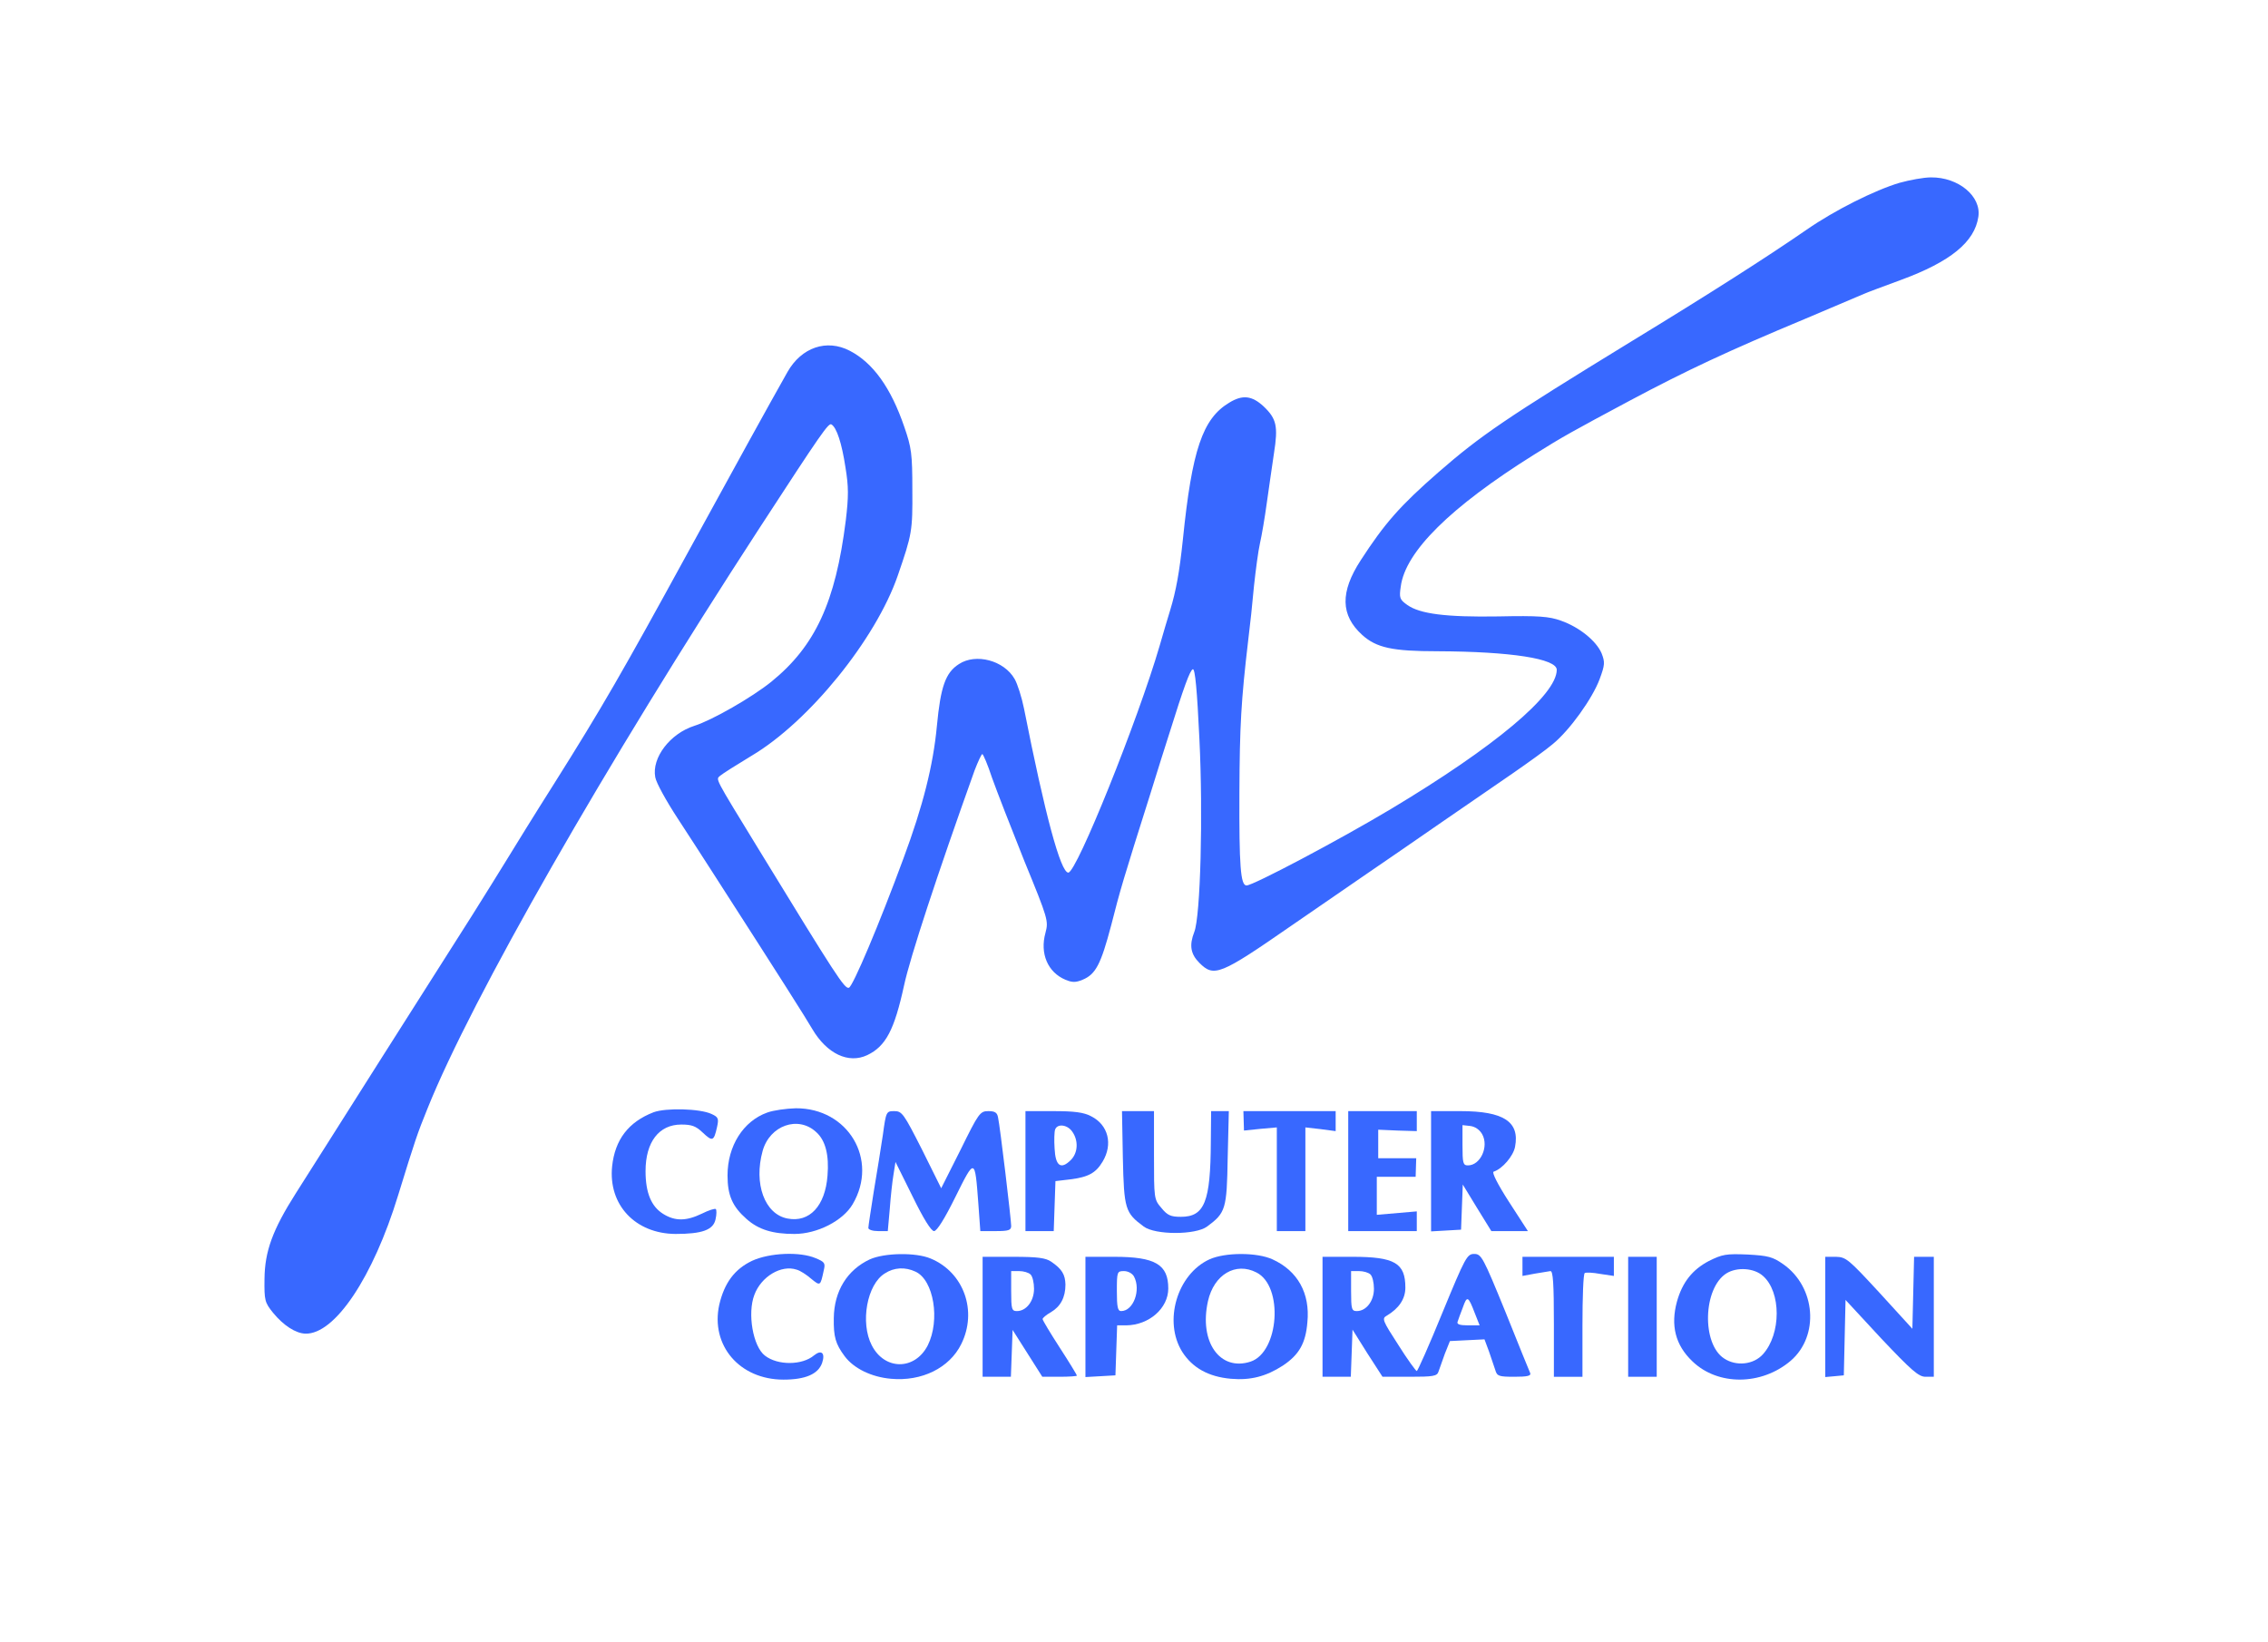 <?xml version="1.0" standalone="no"?>
<!DOCTYPE svg PUBLIC "-//W3C//DTD SVG 20010904//EN"
 "http://www.w3.org/TR/2001/REC-SVG-20010904/DTD/svg10.dtd">
<svg version="1.0" xmlns="http://www.w3.org/2000/svg"
 width="794pt" height="575pt" viewBox="0 0 794 575"
 preserveAspectRatio="xMidYMid meet">

<g transform="translate(0,575) scale(0.1,-0.1)"
fill="#3868ff" stroke="none">
<path d="M6650 5110 c-87 -26 -227 -96 -325 -164 -139 -96 -341 -225 -615
-392 -436 -267 -526 -328 -675 -458 -134 -117 -188 -179 -271 -307 -73 -112
-71 -193 5 -262 50 -45 106 -57 264 -57 256 -1 417 -26 417 -65 0 -88 -218
-270 -580 -487 -182 -109 -483 -268 -506 -268 -21 0 -26 68 -25 325 1 234 6
323 31 535 6 47 15 131 20 188 6 56 15 124 21 150 6 26 17 90 24 142 7 52 19
130 25 173 15 95 9 121 -36 164 -41 38 -74 42 -121 13 -93 -56 -130 -165 -162
-480 -12 -114 -24 -179 -44 -245 -9 -28 -25 -84 -37 -125 -76 -261 -291 -795
-320 -795 -27 0 -82 205 -155 574 -8 40 -23 87 -33 104 -37 65 -136 91 -195
52 -47 -30 -64 -79 -77 -216 -13 -139 -49 -281 -117 -464 -85 -231 -177 -448
-191 -453 -15 -5 -44 40 -315 483 -159 260 -151 245 -136 259 8 7 57 38 110
70 201 119 435 408 512 631 50 145 52 156 51 300 0 126 -3 148 -28 220 -47
138 -110 225 -191 267 -81 42 -169 12 -218 -74 -70 -124 -174 -313 -352 -638
-226 -413 -296 -535 -466 -805 -66 -104 -140 -224 -165 -265 -25 -41 -80 -129
-122 -196 -42 -66 -187 -294 -322 -507 -135 -213 -267 -422 -294 -464 -82
-129 -109 -204 -110 -300 -1 -76 1 -83 30 -119 36 -44 79 -72 113 -73 103 -3
237 197 325 485 60 195 67 215 103 304 155 385 618 1195 1161 2030 218 335
243 371 253 364 18 -11 36 -65 49 -151 11 -67 11 -101 1 -185 -36 -287 -107
-440 -261 -565 -67 -54 -206 -134 -269 -154 -85 -27 -150 -112 -137 -180 3
-19 39 -84 79 -145 39 -60 95 -146 123 -190 247 -384 324 -506 348 -547 51
-86 126 -122 192 -91 65 31 95 88 129 244 21 98 116 387 247 753 12 31 24 57
27 57 3 0 19 -37 34 -83 16 -45 67 -176 113 -291 84 -205 85 -210 74 -252 -20
-72 8 -138 70 -164 24 -10 36 -10 60 0 46 19 64 54 100 190 31 122 42 160 137
460 25 80 54 174 66 210 51 163 73 224 83 227 8 3 15 -75 23 -244 13 -263 4
-621 -18 -676 -18 -46 -13 -77 18 -108 51 -51 72 -43 323 131 84 58 202 139
263 181 60 41 178 122 260 179 83 57 195 134 250 172 55 38 119 84 141 103 60
49 139 160 164 227 19 51 19 60 7 91 -19 44 -79 92 -142 114 -41 15 -79 18
-219 15 -185 -3 -275 9 -319 40 -27 19 -29 25 -23 65 16 122 174 278 466 461
102 64 135 82 335 189 199 106 344 174 615 287 102 43 194 82 205 87 11 5 70
27 130 49 174 64 258 133 271 221 11 72 -70 139 -166 138 -25 0 -74 -9 -110
-19z"/>
<path d="M2288 1856 c-88 -34 -135 -96 -145 -189 -14 -135 81 -236 222 -237
93 0 132 14 140 51 4 17 4 33 1 36 -3 3 -25 -4 -49 -16 -54 -26 -93 -27 -135
-1 -42 26 -62 74 -62 150 0 102 47 163 125 163 36 0 51 -5 75 -28 34 -32 39
-31 50 18 7 31 5 36 -19 47 -40 19 -160 22 -203 6z"/>
<path d="M2686 1855 c-84 -30 -139 -117 -139 -220 0 -70 17 -109 67 -153 42
-37 91 -52 167 -52 80 0 170 46 204 104 92 156 -16 337 -199 336 -34 -1 -78
-7 -100 -15z m171 -68 c33 -29 46 -81 40 -153 -8 -106 -63 -165 -140 -150 -80
15 -119 122 -87 237 25 89 124 124 187 66z"/>
<path d="M3091 1778 c-7 -46 -21 -135 -32 -199 -10 -64 -19 -121 -19 -128 0
-6 15 -11 34 -11 l34 0 7 78 c3 42 9 97 13 120 l7 44 60 -121 c38 -78 65 -121
75 -121 10 0 37 43 75 120 68 137 68 137 80 -23 l7 -97 54 0 c45 0 54 3 54 18
0 22 -39 349 -46 380 -3 17 -11 22 -34 22 -29 0 -34 -7 -97 -135 l-68 -135
-67 135 c-64 126 -70 135 -97 135 -28 0 -29 -1 -40 -82z"/>
<path d="M3590 1650 l0 -210 50 0 49 0 3 88 3 87 51 6 c64 8 90 22 114 62 37
61 20 129 -40 159 -26 14 -60 18 -132 18 l-98 0 0 -210z m164 138 c22 -31 20
-74 -5 -99 -35 -35 -54 -21 -57 40 -2 29 -1 60 2 67 8 21 43 17 60 -8z"/>
<path d="M3931 1696 c4 -179 8 -192 73 -240 40 -30 182 -30 222 0 65 48 69 61
72 240 l4 164 -31 0 -31 0 -1 -107 c-1 -211 -22 -263 -105 -263 -35 0 -47 5
-68 31 -26 30 -26 33 -26 185 l0 154 -56 0 -56 0 3 -164z"/>
<path d="M4354 1826 l1 -34 58 6 57 5 0 -182 0 -181 50 0 50 0 0 181 0 182 53
-6 53 -7 0 35 0 35 -161 0 -162 0 1 -34z"/>
<path d="M4720 1650 l0 -210 120 0 120 0 0 34 0 35 -70 -6 -70 -6 0 67 0 66
68 0 68 0 1 33 1 32 -67 0 -66 0 0 50 0 50 68 -3 67 -2 0 35 0 35 -120 0 -120
0 0 -210z"/>
<path d="M5010 1649 l0 -210 53 3 52 3 3 79 3 79 50 -82 50 -81 64 0 64 0 -66
102 c-40 62 -61 104 -54 106 31 10 69 55 75 87 17 88 -40 125 -191 125 l-103
0 0 -211z m179 130 c24 -43 -6 -109 -50 -109 -17 0 -19 8 -19 71 l0 70 27 -3
c17 -2 33 -13 42 -29z"/>
<path d="M2633 1336 c-61 -29 -97 -77 -115 -154 -31 -142 71 -262 225 -262 76
0 121 19 135 58 12 35 -2 48 -28 27 -41 -35 -127 -36 -172 -1 -42 32 -62 148
-37 213 24 64 94 106 148 88 12 -3 35 -18 51 -32 32 -26 32 -26 44 30 6 25 3
29 -28 42 -56 24 -162 19 -223 -9z"/>
<path d="M3045 1341 c-79 -37 -125 -111 -126 -206 -1 -65 6 -90 38 -133 32
-43 94 -73 162 -79 108 -10 205 38 246 121 58 116 9 252 -107 300 -52 22 -162
20 -213 -3z m160 -43 c64 -29 87 -170 43 -258 -45 -88 -151 -88 -196 0 -41 79
-17 214 46 252 32 21 71 23 107 6z"/>
<path d="M4234 1341 c-113 -52 -162 -217 -95 -324 36 -56 92 -87 170 -94 69
-6 123 8 182 46 57 38 80 78 86 152 10 101 -34 180 -122 220 -54 25 -166 25
-221 0z m165 -46 c95 -48 79 -279 -21 -312 -107 -35 -181 69 -149 212 21 93
97 138 170 100z"/>
<path d="M5050 1155 c-46 -113 -87 -205 -90 -205 -3 0 -33 41 -65 92 -55 85
-58 92 -40 102 42 25 65 58 65 98 0 86 -37 108 -185 108 l-105 0 0 -210 0
-210 50 0 49 0 3 82 3 83 52 -83 53 -82 95 0 c82 0 96 2 101 18 3 9 13 37 22
62 l18 45 60 3 61 3 16 -43 c8 -24 18 -53 22 -65 6 -21 13 -23 67 -23 44 0 59
3 55 13 -3 6 -42 103 -87 215 -78 191 -84 202 -109 202 -25 0 -31 -11 -111
-205z m-252 133 c7 -7 12 -29 12 -50 0 -43 -27 -78 -60 -78 -18 0 -20 7 -20
70 l0 70 28 0 c15 0 33 -5 40 -12z m365 -135 l17 -43 -41 0 c-29 0 -40 4 -36
13 2 6 10 29 18 49 15 43 19 41 42 -19z"/>
<path d="M5982 1335 c-57 -30 -92 -74 -111 -141 -23 -84 -6 -153 54 -210 89
-86 242 -85 344 2 101 87 88 258 -26 338 -37 26 -53 30 -125 34 -75 3 -88 1
-136 -23z m190 -52 c64 -56 64 -203 0 -274 -33 -37 -94 -43 -136 -15 -79 51
-74 246 8 298 37 23 97 19 128 -9z"/>
<path d="M3440 1140 l0 -210 50 0 49 0 3 82 3 82 52 -82 52 -82 61 0 c33 0 60
2 60 4 0 3 -27 47 -60 98 -33 51 -60 96 -60 100 0 4 13 15 29 24 34 20 51 52
51 97 -1 35 -12 54 -50 80 -19 13 -47 17 -132 17 l-108 0 0 -210z m168 148 c7
-7 12 -29 12 -50 0 -43 -27 -78 -60 -78 -18 0 -20 7 -20 70 l0 70 28 0 c15 0
33 -5 40 -12z"/>
<path d="M3800 1139 l0 -210 53 3 52 3 3 88 3 87 32 0 c80 1 147 60 147 129 0
84 -45 111 -189 111 l-101 0 0 -211z m170 142 c25 -47 -2 -121 -45 -121 -12 0
-15 14 -15 70 0 68 1 70 25 70 14 0 29 -8 35 -19z"/>
<path d="M5330 1316 l0 -33 43 8 c23 4 48 8 55 9 9 0 12 -43 12 -185 l0 -185
50 0 50 0 0 179 c0 99 3 182 8 184 4 3 28 2 55 -3 l47 -7 0 34 0 33 -160 0
-160 0 0 -34z"/>
<path d="M5700 1140 l0 -210 50 0 50 0 0 210 0 210 -50 0 -50 0 0 -210z"/>
<path d="M6390 1139 l0 -210 33 3 32 3 3 132 3 132 125 -135 c106 -112 131
-134 155 -134 l29 0 0 210 0 210 -35 0 -34 0 -3 -126 -3 -126 -115 126 c-108
117 -117 125 -152 126 l-38 0 0 -211z"/>
</g>
</svg>
